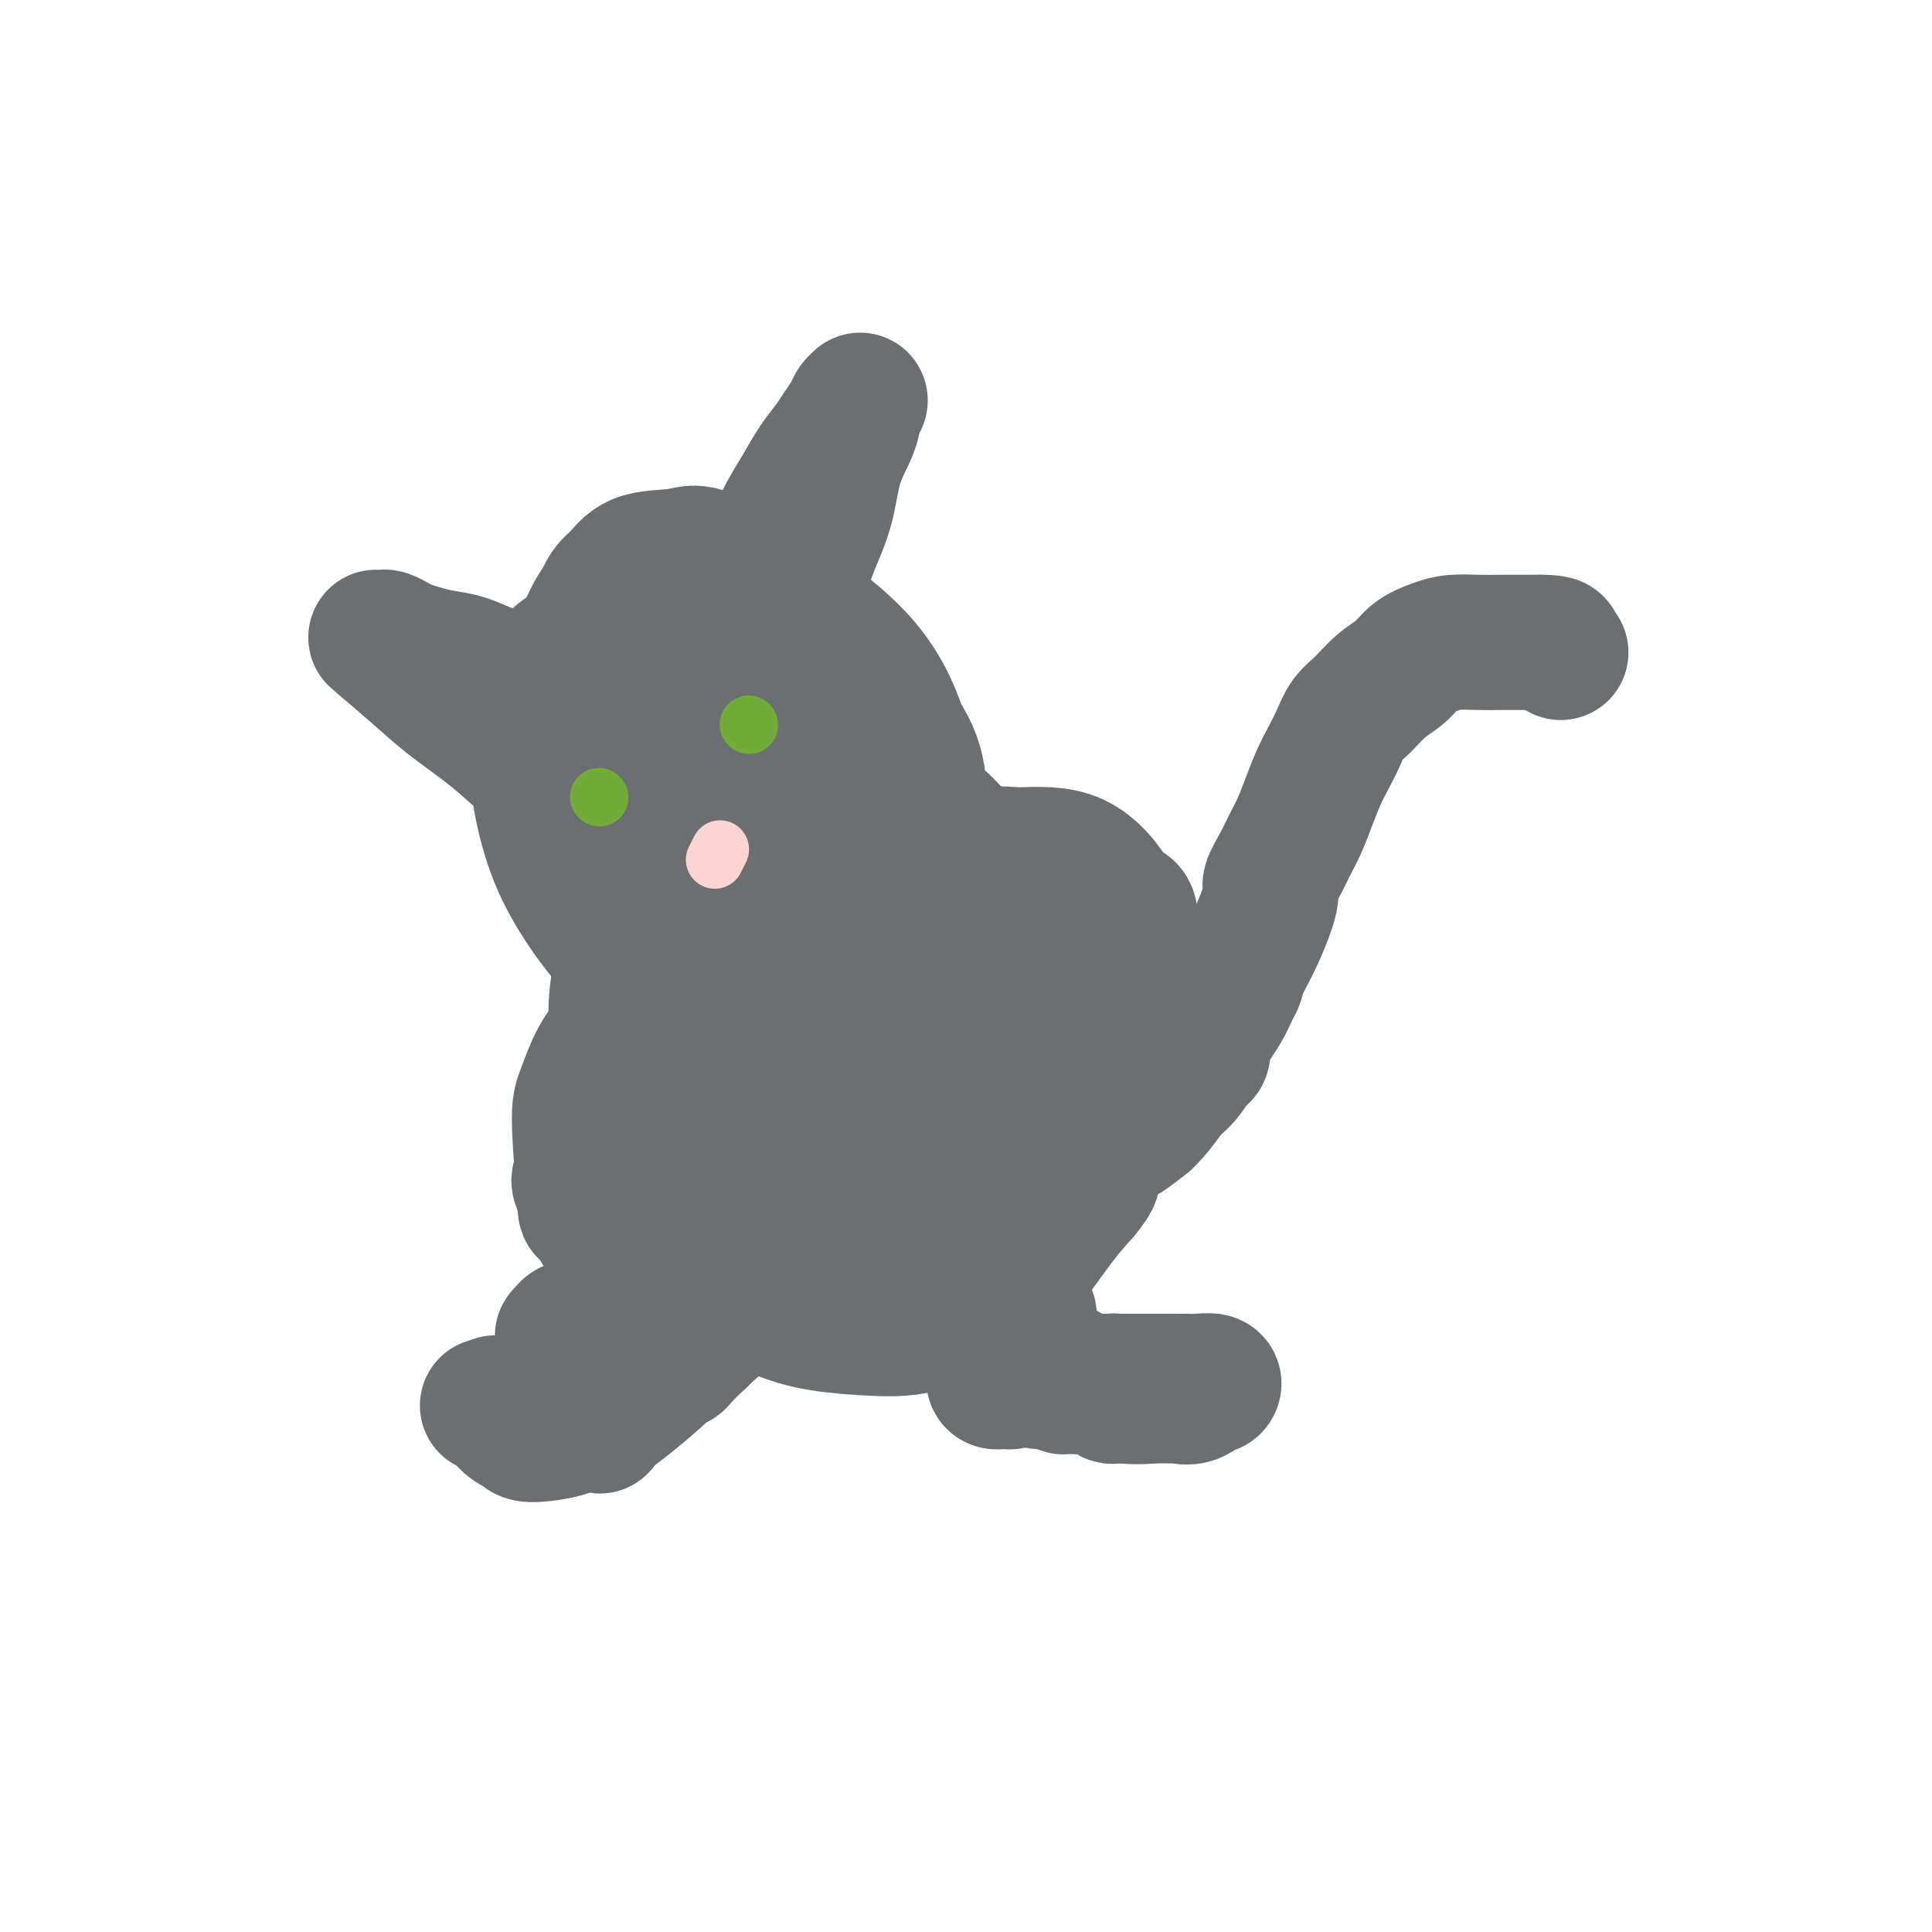 <svg viewBox='0 0 400 400' version='1.1' xmlns='http://www.w3.org/2000/svg' xmlns:xlink='http://www.w3.org/1999/xlink'><g fill='none' stroke='#6D6E70' stroke-width='28' stroke-linecap='round' stroke-linejoin='round'><path d='M181,163c1.019,-0.309 2.038,-0.618 0,0c-2.038,0.618 -7.134,2.165 -10,3c-2.866,0.835 -3.503,0.960 -7,3c-3.497,2.040 -9.856,5.997 -13,8c-3.144,2.003 -3.074,2.053 -5,4c-1.926,1.947 -5.849,5.790 -8,9c-2.151,3.210 -2.532,5.787 -3,9c-0.468,3.213 -1.025,7.061 0,11c1.025,3.939 3.633,7.969 6,11c2.367,3.031 4.494,5.063 8,7c3.506,1.937 8.391,3.779 13,4c4.609,0.221 8.942,-1.178 13,-3c4.058,-1.822 7.842,-4.068 11,-7c3.158,-2.932 5.691,-6.550 8,-10c2.309,-3.450 4.395,-6.732 6,-10c1.605,-3.268 2.728,-6.520 3,-10c0.272,-3.480 -0.306,-7.187 -1,-10c-0.694,-2.813 -1.503,-4.734 -3,-7c-1.497,-2.266 -3.683,-4.879 -7,-7c-3.317,-2.121 -7.765,-3.752 -13,-4c-5.235,-0.248 -11.257,0.887 -17,3c-5.743,2.113 -11.208,5.206 -16,9c-4.792,3.794 -8.911,8.291 -12,13c-3.089,4.709 -5.149,9.631 -6,15c-0.851,5.369 -0.492,11.186 1,17c1.492,5.814 4.118,11.627 7,16c2.882,4.373 6.020,7.306 10,10c3.980,2.694 8.802,5.148 14,7c5.198,1.852 10.771,3.100 17,3c6.229,-0.100 13.115,-1.550 20,-3'/><path d='M197,254c6.238,-1.878 11.832,-5.072 16,-8c4.168,-2.928 6.911,-5.589 10,-10c3.089,-4.411 6.525,-10.573 8,-16c1.475,-5.427 0.988,-10.119 -1,-15c-1.988,-4.881 -5.477,-9.952 -10,-15c-4.523,-5.048 -10.079,-10.074 -16,-13c-5.921,-2.926 -12.208,-3.752 -17,-4c-4.792,-0.248 -8.090,0.080 -12,1c-3.910,0.920 -8.434,2.430 -12,5c-3.566,2.570 -6.174,6.199 -8,10c-1.826,3.801 -2.868,7.774 -5,11c-2.132,3.226 -5.353,5.707 -1,15c4.353,9.293 16.280,25.400 22,32c5.720,6.600 5.233,3.694 7,3c1.767,-0.694 5.789,0.824 9,1c3.211,0.176 5.613,-0.990 10,-2c4.387,-1.010 10.761,-1.864 17,-7c6.239,-5.136 12.345,-14.553 15,-19c2.655,-4.447 1.861,-3.926 2,-6c0.139,-2.074 1.212,-6.745 1,-11c-0.212,-4.255 -1.708,-8.093 -4,-12c-2.292,-3.907 -5.381,-7.883 -8,-11c-2.619,-3.117 -4.768,-5.375 -10,-6c-5.232,-0.625 -13.545,0.385 -17,0c-3.455,-0.385 -2.051,-2.163 -6,1c-3.949,3.163 -13.250,11.268 -19,18c-5.750,6.732 -7.950,12.091 -9,15c-1.050,2.909 -0.952,3.367 -1,6c-0.048,2.633 -0.244,7.440 0,11c0.244,3.560 0.927,5.874 5,8c4.073,2.126 11.537,4.063 19,6'/><path d='M182,242c7.144,-0.331 15.503,-4.157 20,-6c4.497,-1.843 5.133,-1.702 8,-7c2.867,-5.298 7.963,-16.034 10,-21c2.037,-4.966 1.013,-4.164 0,-6c-1.013,-1.836 -2.014,-6.312 -4,-10c-1.986,-3.688 -4.958,-6.587 -9,-9c-4.042,-2.413 -9.155,-4.341 -14,-5c-4.845,-0.659 -9.421,-0.051 -14,2c-4.579,2.051 -9.161,5.545 -13,9c-3.839,3.455 -6.935,6.871 -10,9c-3.065,2.129 -6.100,2.969 -5,10c1.100,7.031 6.333,20.251 13,25c6.667,4.749 14.766,1.028 19,-1c4.234,-2.028 4.602,-2.362 7,-4c2.398,-1.638 6.825,-4.580 9,-10c2.175,-5.420 2.097,-13.317 2,-17c-0.097,-3.683 -0.213,-3.154 -3,-6c-2.787,-2.846 -8.245,-9.069 -11,-12c-2.755,-2.931 -2.806,-2.569 -5,-3c-2.194,-0.431 -6.532,-1.655 -10,-2c-3.468,-0.345 -6.068,0.189 -9,2c-2.932,1.811 -6.198,4.898 -9,8c-2.802,3.102 -5.140,6.217 -5,13c0.140,6.783 2.758,17.233 4,22c1.242,4.767 1.109,3.849 4,5c2.891,1.151 8.806,4.370 11,6c2.194,1.630 0.668,1.670 3,0c2.332,-1.670 8.524,-5.048 12,-8c3.476,-2.952 4.238,-5.476 5,-8'/><path d='M188,218c2.999,-3.092 1.995,-2.822 2,-4c0.005,-1.178 1.018,-3.805 1,-8c-0.018,-4.195 -1.067,-9.959 -4,-14c-2.933,-4.041 -7.752,-6.360 -10,-8c-2.248,-1.640 -1.927,-2.603 -7,-2c-5.073,0.603 -15.539,2.770 -20,4c-4.461,1.230 -2.915,1.522 -5,4c-2.085,2.478 -7.801,7.143 -10,16c-2.199,8.857 -0.880,21.908 0,28c0.880,6.092 1.321,5.225 3,7c1.679,1.775 4.598,6.191 8,10c3.402,3.809 7.289,7.011 16,7c8.711,-0.011 22.246,-3.234 29,-5c6.754,-1.766 6.728,-2.075 10,-5c3.272,-2.925 9.841,-8.468 15,-13c5.159,-4.532 8.909,-8.055 12,-16c3.091,-7.945 5.522,-20.311 6,-26c0.478,-5.689 -0.997,-4.700 -2,-5c-1.003,-0.300 -1.532,-1.890 -3,-4c-1.468,-2.110 -3.873,-4.741 -7,-6c-3.127,-1.259 -6.977,-1.146 -11,-1c-4.023,0.146 -8.221,0.325 -12,1c-3.779,0.675 -7.141,1.845 -11,5c-3.859,3.155 -8.216,8.296 -10,11c-1.784,2.704 -0.995,2.971 -1,5c-0.005,2.029 -0.804,5.819 -1,9c-0.196,3.181 0.210,5.753 1,8c0.790,2.247 1.964,4.169 4,6c2.036,1.831 4.933,3.570 8,4c3.067,0.430 6.305,-0.449 9,-2c2.695,-1.551 4.848,-3.776 7,-6'/><path d='M205,218c3.523,-2.403 4.330,-4.411 5,-7c0.670,-2.589 1.203,-5.760 1,-9c-0.203,-3.240 -1.140,-6.548 -3,-9c-1.860,-2.452 -4.642,-4.049 -8,-5c-3.358,-0.951 -7.292,-1.257 -12,0c-4.708,1.257 -10.191,4.077 -15,7c-4.809,2.923 -8.945,5.948 -13,13c-4.055,7.052 -8.031,18.130 -10,23c-1.969,4.870 -1.933,3.532 0,8c1.933,4.468 5.763,14.742 8,19c2.237,4.258 2.880,2.501 5,3c2.120,0.499 5.715,3.255 10,4c4.285,0.745 9.259,-0.519 15,-3c5.741,-2.481 12.249,-6.178 17,-11c4.751,-4.822 7.747,-10.769 10,-16c2.253,-5.231 3.765,-9.745 4,-15c0.235,-5.255 -0.806,-11.252 -1,-14c-0.194,-2.748 0.458,-2.249 -1,-4c-1.458,-1.751 -5.027,-5.753 -9,-8c-3.973,-2.247 -8.349,-2.740 -11,-3c-2.651,-0.260 -3.577,-0.289 -7,0c-3.423,0.289 -9.342,0.896 -14,2c-4.658,1.104 -8.054,2.706 -11,4c-2.946,1.294 -5.441,2.281 -8,4c-2.559,1.719 -5.180,4.170 -7,5c-1.820,0.830 -2.839,0.040 -4,6c-1.161,5.960 -2.466,18.670 -3,24c-0.534,5.330 -0.298,3.281 1,5c1.298,1.719 3.656,7.205 5,10c1.344,2.795 1.672,2.897 2,3'/><path d='M151,254c4.871,4.351 13.050,6.229 17,7c3.950,0.771 3.672,0.434 7,-2c3.328,-2.434 10.262,-6.964 15,-11c4.738,-4.036 7.279,-7.578 10,-13c2.721,-5.422 5.622,-12.725 7,-16c1.378,-3.275 1.231,-2.523 1,-4c-0.231,-1.477 -0.548,-5.182 -1,-8c-0.452,-2.818 -1.039,-4.750 -3,-8c-1.961,-3.250 -5.295,-7.817 -12,-10c-6.705,-2.183 -16.781,-1.983 -21,-2c-4.219,-0.017 -2.581,-0.253 -5,1c-2.419,1.253 -8.894,3.993 -13,6c-4.106,2.007 -5.844,3.281 -8,5c-2.156,1.719 -4.731,3.882 -6,5c-1.269,1.118 -1.232,1.190 -3,3c-1.768,1.810 -5.342,5.358 -7,7c-1.658,1.642 -1.399,1.380 -2,3c-0.601,1.620 -2.060,5.123 -2,9c0.060,3.877 1.640,8.127 3,12c1.360,3.873 2.501,7.370 6,12c3.499,4.630 9.356,10.393 12,13c2.644,2.607 2.076,2.058 4,3c1.924,0.942 6.340,3.373 10,5c3.660,1.627 6.564,2.448 10,3c3.436,0.552 7.405,0.834 11,1c3.595,0.166 6.817,0.216 11,-1c4.183,-1.216 9.327,-3.697 13,-6c3.673,-2.303 5.873,-4.428 8,-7c2.127,-2.572 4.179,-5.592 6,-8c1.821,-2.408 3.410,-4.204 5,-6'/><path d='M224,247c3.247,-3.918 1.863,-3.214 2,-4c0.137,-0.786 1.794,-3.063 3,-5c1.206,-1.937 1.961,-3.533 3,-7c1.039,-3.467 2.364,-8.804 3,-11c0.636,-2.196 0.584,-1.250 0,-3c-0.584,-1.750 -1.700,-6.197 -2,-8c-0.300,-1.803 0.214,-0.961 -1,-3c-1.214,-2.039 -4.157,-6.960 -6,-10c-1.843,-3.040 -2.585,-4.198 -6,-7c-3.415,-2.802 -9.502,-7.248 -12,-9c-2.498,-1.752 -1.406,-0.810 -3,-1c-1.594,-0.190 -5.875,-1.511 -8,-2c-2.125,-0.489 -2.094,-0.147 -3,0c-0.906,0.147 -2.748,0.098 -5,0c-2.252,-0.098 -4.913,-0.246 -7,0c-2.087,0.246 -3.602,0.885 -6,2c-2.398,1.115 -5.681,2.707 -8,4c-2.319,1.293 -3.674,2.289 -5,3c-1.326,0.711 -2.623,1.137 -4,2c-1.377,0.863 -2.834,2.162 -4,3c-1.166,0.838 -2.042,1.215 -3,2c-0.958,0.785 -1.998,1.976 -3,3c-1.002,1.024 -1.967,1.880 -3,3c-1.033,1.120 -2.134,2.505 -3,4c-0.866,1.495 -1.498,3.100 -2,5c-0.502,1.900 -0.875,4.095 -1,6c-0.125,1.905 -0.003,3.521 0,5c0.003,1.479 -0.115,2.821 0,5c0.115,2.179 0.461,5.194 1,8c0.539,2.806 1.269,5.403 2,8'/><path d='M143,240c0.801,4.888 1.305,4.106 2,5c0.695,0.894 1.581,3.462 2,5c0.419,1.538 0.371,2.046 1,3c0.629,0.954 1.935,2.354 3,3c1.065,0.646 1.890,0.538 3,-1c1.110,-1.538 2.505,-4.504 3,-9c0.495,-4.496 0.091,-10.521 0,-15c-0.091,-4.479 0.131,-7.413 0,-10c-0.131,-2.587 -0.615,-4.827 -1,-7c-0.385,-2.173 -0.672,-4.278 -1,-6c-0.328,-1.722 -0.699,-3.062 -1,-4c-0.301,-0.938 -0.534,-1.475 -1,-2c-0.466,-0.525 -1.166,-1.039 -2,-1c-0.834,0.039 -1.801,0.632 -3,1c-1.199,0.368 -2.631,0.513 -4,1c-1.369,0.487 -2.677,1.316 -4,2c-1.323,0.684 -2.662,1.222 -4,2c-1.338,0.778 -2.675,1.796 -4,3c-1.325,1.204 -2.639,2.594 -4,4c-1.361,1.406 -2.771,2.829 -4,5c-1.229,2.171 -2.278,5.091 -3,7c-0.722,1.909 -1.117,2.809 -1,7c0.117,4.191 0.747,11.675 1,15c0.253,3.325 0.130,2.491 1,3c0.870,0.509 2.734,2.361 4,4c1.266,1.639 1.933,3.066 3,4c1.067,0.934 2.533,1.374 4,2c1.467,0.626 2.933,1.438 4,2c1.067,0.562 1.733,0.875 3,1c1.267,0.125 3.133,0.063 5,0'/><path d='M145,264c3.094,0.434 2.828,-0.981 3,-2c0.172,-1.019 0.780,-1.642 1,-2c0.220,-0.358 0.050,-0.451 0,-1c-0.050,-0.549 0.021,-1.553 -1,-3c-1.021,-1.447 -3.132,-3.337 -4,-4c-0.868,-0.663 -0.492,-0.101 -2,-1c-1.508,-0.899 -4.898,-3.260 -6,-4c-1.102,-0.740 0.085,0.141 -1,0c-1.085,-0.141 -4.441,-1.306 -6,-2c-1.559,-0.694 -1.321,-0.919 -2,-1c-0.679,-0.081 -2.274,-0.019 -3,0c-0.726,0.019 -0.584,-0.004 -1,0c-0.416,0.004 -1.391,0.035 -2,0c-0.609,-0.035 -0.854,-0.137 -1,0c-0.146,0.137 -0.195,0.511 0,1c0.195,0.489 0.632,1.092 1,2c0.368,0.908 0.667,2.121 1,3c0.333,0.879 0.700,1.423 1,2c0.300,0.577 0.533,1.186 1,2c0.467,0.814 1.169,1.834 2,3c0.831,1.166 1.792,2.477 2,3c0.208,0.523 -0.337,0.259 0,1c0.337,0.741 1.555,2.488 2,3c0.445,0.512 0.116,-0.212 0,0c-0.116,0.212 -0.019,1.360 0,2c0.019,0.640 -0.039,0.774 0,1c0.039,0.226 0.175,0.545 0,1c-0.175,0.455 -0.663,1.046 -1,2c-0.337,0.954 -0.525,2.273 -1,4c-0.475,1.727 -1.238,3.864 -2,6'/><path d='M126,280c-0.492,2.633 0.278,1.215 0,2c-0.278,0.785 -1.605,3.775 -2,5c-0.395,1.225 0.141,0.687 0,1c-0.141,0.313 -0.958,1.477 -1,3c-0.042,1.523 0.691,3.404 1,4c0.309,0.596 0.195,-0.092 1,-1c0.805,-0.908 2.528,-2.034 5,-4c2.472,-1.966 5.692,-4.772 7,-6c1.308,-1.228 0.705,-0.879 1,-1c0.295,-0.121 1.489,-0.713 2,-1c0.511,-0.287 0.339,-0.268 1,-1c0.661,-0.732 2.156,-2.215 3,-3c0.844,-0.785 1.039,-0.873 1,-1c-0.039,-0.127 -0.312,-0.294 -1,0c-0.688,0.294 -1.792,1.048 -3,2c-1.208,0.952 -2.518,2.103 -4,3c-1.482,0.897 -3.134,1.539 -5,3c-1.866,1.461 -3.947,3.741 -5,5c-1.053,1.259 -1.079,1.497 -2,2c-0.921,0.503 -2.736,1.271 -4,2c-1.264,0.729 -1.978,1.418 -4,2c-2.022,0.582 -5.354,1.057 -7,1c-1.646,-0.057 -1.608,-0.646 -2,-1c-0.392,-0.354 -1.216,-0.473 -2,-1c-0.784,-0.527 -1.528,-1.462 -2,-2c-0.472,-0.538 -0.673,-0.680 -1,-1c-0.327,-0.320 -0.780,-0.817 -1,-1c-0.220,-0.183 -0.206,-0.052 0,0c0.206,0.052 0.603,0.026 1,0'/><path d='M103,291c-1.034,-0.977 -0.119,-0.420 1,0c1.119,0.420 2.443,0.702 3,1c0.557,0.298 0.347,0.612 1,1c0.653,0.388 2.169,0.851 3,1c0.831,0.149 0.976,-0.015 1,0c0.024,0.015 -0.074,0.211 0,0c0.074,-0.211 0.321,-0.827 0,-1c-0.321,-0.173 -1.211,0.097 -2,0c-0.789,-0.097 -1.476,-0.562 -2,-1c-0.524,-0.438 -0.885,-0.850 -2,-1c-1.115,-0.150 -2.983,-0.039 -4,0c-1.017,0.039 -1.181,0.007 -1,0c0.181,-0.007 0.708,0.013 1,0c0.292,-0.013 0.350,-0.059 1,0c0.650,0.059 1.892,0.222 3,0c1.108,-0.222 2.082,-0.829 3,-1c0.918,-0.171 1.779,0.094 3,0c1.221,-0.094 2.804,-0.547 4,-1c1.196,-0.453 2.007,-0.906 3,-1c0.993,-0.094 2.167,0.172 3,0c0.833,-0.172 1.326,-0.781 2,-1c0.674,-0.219 1.531,-0.047 2,0c0.469,0.047 0.550,-0.031 1,0c0.450,0.031 1.268,0.170 2,0c0.732,-0.170 1.378,-0.650 2,-1c0.622,-0.350 1.219,-0.569 2,-1c0.781,-0.431 1.745,-1.074 3,-2c1.255,-0.926 2.799,-2.134 4,-3c1.201,-0.866 2.057,-1.390 3,-2c0.943,-0.610 1.971,-1.305 3,-2'/><path d='M146,276c3.072,-2.348 2.253,-2.717 2,-3c-0.253,-0.283 0.062,-0.479 1,-1c0.938,-0.521 2.501,-1.366 3,-2c0.499,-0.634 -0.067,-1.057 0,-2c0.067,-0.943 0.765,-2.405 1,-3c0.235,-0.595 0.006,-0.325 0,-1c-0.006,-0.675 0.210,-2.297 0,-3c-0.210,-0.703 -0.846,-0.487 -1,-1c-0.154,-0.513 0.173,-1.756 -1,-2c-1.173,-0.244 -3.847,0.511 -5,1c-1.153,0.489 -0.785,0.712 -1,1c-0.215,0.288 -1.013,0.639 -2,2c-0.987,1.361 -2.164,3.730 -3,5c-0.836,1.270 -1.331,1.440 -2,2c-0.669,0.560 -1.511,1.509 -2,2c-0.489,0.491 -0.624,0.524 -1,1c-0.376,0.476 -0.994,1.396 -2,2c-1.006,0.604 -2.400,0.894 -3,1c-0.600,0.106 -0.405,0.029 -1,0c-0.595,-0.029 -1.980,-0.009 -3,0c-1.020,0.009 -1.675,0.006 -2,0c-0.325,-0.006 -0.320,-0.017 -1,0c-0.680,0.017 -2.044,0.062 -3,0c-0.956,-0.062 -1.503,-0.230 -2,0c-0.497,0.230 -0.944,0.857 -1,1c-0.056,0.143 0.278,-0.199 0,0c-0.278,0.199 -1.167,0.940 0,1c1.167,0.060 4.391,-0.561 7,-1c2.609,-0.439 4.603,-0.697 6,-1c1.397,-0.303 2.199,-0.652 3,-1'/><path d='M133,274c4.818,-0.956 8.862,-2.345 11,-3c2.138,-0.655 2.370,-0.577 4,-1c1.630,-0.423 4.656,-1.349 7,-2c2.344,-0.651 4.005,-1.028 6,-2c1.995,-0.972 4.326,-2.537 6,-4c1.674,-1.463 2.693,-2.822 4,-4c1.307,-1.178 2.902,-2.176 4,-3c1.098,-0.824 1.699,-1.474 3,-3c1.301,-1.526 3.302,-3.927 4,-5c0.698,-1.073 0.092,-0.817 0,-1c-0.092,-0.183 0.331,-0.805 1,-1c0.669,-0.195 1.583,0.036 2,0c0.417,-0.036 0.338,-0.341 1,1c0.662,1.341 2.064,4.327 3,6c0.936,1.673 1.406,2.033 2,3c0.594,0.967 1.314,2.540 2,4c0.686,1.460 1.339,2.808 2,4c0.661,1.192 1.330,2.228 2,3c0.670,0.772 1.343,1.279 2,2c0.657,0.721 1.300,1.654 2,2c0.700,0.346 1.456,0.104 2,0c0.544,-0.104 0.875,-0.069 1,0c0.125,0.069 0.045,0.172 0,0c-0.045,-0.172 -0.054,-0.618 0,-1c0.054,-0.382 0.172,-0.700 0,-1c-0.172,-0.300 -0.635,-0.583 -1,-1c-0.365,-0.417 -0.634,-0.967 -1,-1c-0.366,-0.033 -0.829,0.453 -1,1c-0.171,0.547 -0.049,1.156 0,2c0.049,0.844 0.024,1.922 0,3'/><path d='M201,272c-0.131,0.882 0.543,0.587 1,1c0.457,0.413 0.699,1.535 1,3c0.301,1.465 0.663,3.272 1,4c0.337,0.728 0.649,0.377 1,1c0.351,0.623 0.742,2.221 1,3c0.258,0.779 0.383,0.741 1,1c0.617,0.259 1.724,0.816 2,1c0.276,0.184 -0.280,-0.003 -1,0c-0.720,0.003 -1.603,0.197 -2,0c-0.397,-0.197 -0.308,-0.786 0,-1c0.308,-0.214 0.835,-0.054 1,0c0.165,0.054 -0.033,0.000 0,0c0.033,-0.000 0.298,0.052 1,0c0.702,-0.052 1.843,-0.210 3,0c1.157,0.210 2.330,0.788 4,1c1.670,0.212 3.836,0.057 5,0c1.164,-0.057 1.324,-0.015 2,0c0.676,0.015 1.867,0.004 3,0c1.133,-0.004 2.210,-0.001 3,0c0.790,0.001 1.295,-0.001 2,0c0.705,0.001 1.611,0.003 2,0c0.389,-0.003 0.261,-0.012 0,0c-0.261,0.012 -0.655,0.046 -1,0c-0.345,-0.046 -0.640,-0.170 -1,0c-0.360,0.170 -0.784,0.634 -1,1c-0.216,0.366 -0.223,0.634 0,1c0.223,0.366 0.675,0.829 1,1c0.325,0.171 0.521,0.049 1,0c0.479,-0.049 1.239,-0.024 2,0'/><path d='M233,289c1.741,0.307 4.095,0.074 6,0c1.905,-0.074 3.361,0.009 4,0c0.639,-0.009 0.461,-0.111 1,0c0.539,0.111 1.795,0.436 3,0c1.205,-0.436 2.360,-1.634 3,-2c0.640,-0.366 0.765,0.098 1,0c0.235,-0.098 0.581,-0.758 0,-1c-0.581,-0.242 -2.089,-0.065 -3,0c-0.911,0.065 -1.223,0.017 -2,0c-0.777,-0.017 -2.017,-0.005 -4,0c-1.983,0.005 -4.708,0.001 -6,0c-1.292,-0.001 -1.151,-0.000 -2,0c-0.849,0.000 -2.689,0.000 -4,0c-1.311,-0.000 -2.092,-0.000 -3,0c-0.908,0.000 -1.941,0.000 -3,0c-1.059,-0.000 -2.142,-0.001 -3,0c-0.858,0.001 -1.490,0.004 -2,0c-0.510,-0.004 -0.898,-0.015 -1,0c-0.102,0.015 0.081,0.057 0,0c-0.081,-0.057 -0.425,-0.212 0,0c0.425,0.212 1.620,0.790 2,1c0.380,0.210 -0.055,0.053 0,0c0.055,-0.053 0.600,-0.003 1,0c0.400,0.003 0.655,-0.041 1,0c0.345,0.041 0.780,0.166 1,0c0.220,-0.166 0.225,-0.622 0,-1c-0.225,-0.378 -0.679,-0.679 -1,-1c-0.321,-0.321 -0.510,-0.663 -1,-1c-0.490,-0.337 -1.283,-0.668 -2,-1c-0.717,-0.332 -1.359,-0.666 -2,-1'/><path d='M217,282c-1.084,-0.935 -1.793,-0.771 -2,-1c-0.207,-0.229 0.088,-0.849 0,-1c-0.088,-0.151 -0.559,0.167 -1,0c-0.441,-0.167 -0.850,-0.820 -1,-1c-0.150,-0.180 -0.039,0.112 0,0c0.039,-0.112 0.006,-0.629 0,-1c-0.006,-0.371 0.013,-0.598 0,-1c-0.013,-0.402 -0.060,-0.980 0,-2c0.060,-1.020 0.226,-2.481 0,-3c-0.226,-0.519 -0.844,-0.095 -1,0c-0.156,0.095 0.151,-0.140 0,0c-0.151,0.140 -0.758,0.653 -1,1c-0.242,0.347 -0.117,0.526 0,1c0.117,0.474 0.228,1.241 0,2c-0.228,0.759 -0.793,1.510 -1,2c-0.207,0.490 -0.055,0.720 0,1c0.055,0.280 0.015,0.611 0,1c-0.015,0.389 -0.004,0.836 0,1c0.004,0.164 0.001,0.044 0,0c-0.001,-0.044 -0.000,-0.013 0,0c0.000,0.013 0.000,0.006 0,0'/><path d='M180,211c0.350,0.773 0.700,1.545 1,2c0.300,0.455 0.550,0.592 1,1c0.450,0.408 1.102,1.088 2,2c0.898,0.912 2.044,2.058 3,3c0.956,0.942 1.721,1.681 3,3c1.279,1.319 3.071,3.220 4,4c0.929,0.780 0.995,0.441 2,1c1.005,0.559 2.950,2.016 4,3c1.050,0.984 1.204,1.496 2,2c0.796,0.504 2.232,1.000 4,2c1.768,1.000 3.867,2.502 5,3c1.133,0.498 1.299,-0.010 2,0c0.701,0.010 1.937,0.537 3,1c1.063,0.463 1.951,0.863 3,1c1.049,0.137 2.257,0.011 3,0c0.743,-0.011 1.019,0.094 2,0c0.981,-0.094 2.665,-0.386 4,-1c1.335,-0.614 2.321,-1.550 3,-2c0.679,-0.450 1.051,-0.414 2,-1c0.949,-0.586 2.474,-1.793 4,-3'/><path d='M237,232c2.388,-2.169 3.856,-4.592 5,-6c1.144,-1.408 1.962,-1.800 3,-3c1.038,-1.200 2.295,-3.207 3,-4c0.705,-0.793 0.858,-0.372 1,-1c0.142,-0.628 0.274,-2.305 1,-4c0.726,-1.695 2.045,-3.408 3,-5c0.955,-1.592 1.546,-3.064 2,-4c0.454,-0.936 0.771,-1.337 1,-2c0.229,-0.663 0.368,-1.587 1,-3c0.632,-1.413 1.755,-3.315 3,-6c1.245,-2.685 2.613,-6.152 3,-8c0.387,-1.848 -0.206,-2.075 0,-3c0.206,-0.925 1.210,-2.547 2,-4c0.790,-1.453 1.366,-2.737 2,-4c0.634,-1.263 1.325,-2.504 2,-4c0.675,-1.496 1.335,-3.247 2,-5c0.665,-1.753 1.335,-3.507 2,-5c0.665,-1.493 1.324,-2.724 2,-4c0.676,-1.276 1.367,-2.596 2,-4c0.633,-1.404 1.207,-2.894 2,-4c0.793,-1.106 1.804,-1.830 3,-3c1.196,-1.170 2.577,-2.787 4,-4c1.423,-1.213 2.890,-2.024 4,-3c1.110,-0.976 1.865,-2.118 3,-3c1.135,-0.882 2.652,-1.504 4,-2c1.348,-0.496 2.527,-0.865 4,-1c1.473,-0.135 3.240,-0.036 5,0c1.760,0.036 3.512,0.010 5,0c1.488,-0.010 2.711,-0.003 4,0c1.289,0.003 2.645,0.001 4,0'/><path d='M319,133c4.024,0.012 3.083,0.542 3,1c-0.083,0.458 0.690,0.845 1,1c0.310,0.155 0.155,0.077 0,0'/><path d='M167,213c-0.151,-0.242 -0.303,-0.484 0,-1c0.303,-0.516 1.059,-1.307 2,-5c0.941,-3.693 2.066,-10.287 3,-14c0.934,-3.713 1.679,-4.544 3,-8c1.321,-3.456 3.220,-9.536 4,-14c0.780,-4.464 0.441,-7.311 0,-10c-0.441,-2.689 -0.985,-5.220 -2,-7c-1.015,-1.780 -2.503,-2.807 -4,-4c-1.497,-1.193 -3.003,-2.550 -5,-3c-1.997,-0.450 -4.484,0.007 -7,0c-2.516,-0.007 -5.061,-0.477 -8,0c-2.939,0.477 -6.271,1.900 -9,3c-2.729,1.100 -4.853,1.876 -7,3c-2.147,1.124 -4.317,2.594 -6,4c-1.683,1.406 -2.880,2.746 -4,4c-1.120,1.254 -2.163,2.421 -3,4c-0.837,1.579 -1.468,3.569 -1,6c0.468,2.431 2.037,5.302 4,8c1.963,2.698 4.322,5.224 7,7c2.678,1.776 5.674,2.801 9,4c3.326,1.199 6.980,2.572 11,3c4.020,0.428 8.405,-0.090 12,-1c3.595,-0.910 6.400,-2.214 9,-4c2.600,-1.786 4.996,-4.055 7,-6c2.004,-1.945 3.615,-3.566 5,-6c1.385,-2.434 2.542,-5.680 3,-9c0.458,-3.320 0.215,-6.715 -1,-10c-1.215,-3.285 -3.404,-6.461 -6,-9c-2.596,-2.539 -5.599,-4.440 -8,-6c-2.401,-1.560 -4.201,-2.780 -6,-4'/><path d='M169,138c-4.358,-3.617 -5.253,-3.160 -8,-3c-2.747,0.160 -7.347,0.024 -11,0c-3.653,-0.024 -6.361,0.064 -9,1c-2.639,0.936 -5.211,2.720 -8,5c-2.789,2.280 -5.797,5.054 -8,9c-2.203,3.946 -3.601,9.063 -3,15c0.601,5.937 3.202,12.695 6,18c2.798,5.305 5.795,9.156 8,12c2.205,2.844 3.619,4.682 9,6c5.381,1.318 14.731,2.118 19,2c4.269,-0.118 3.458,-1.154 4,-2c0.542,-0.846 2.436,-1.503 4,-2c1.564,-0.497 2.798,-0.833 5,-4c2.202,-3.167 5.370,-9.163 7,-14c1.630,-4.837 1.720,-8.514 1,-13c-0.720,-4.486 -2.251,-9.781 -5,-14c-2.749,-4.219 -6.716,-7.363 -10,-10c-3.284,-2.637 -5.887,-4.766 -9,-6c-3.113,-1.234 -6.738,-1.573 -10,-2c-3.262,-0.427 -6.162,-0.943 -9,-1c-2.838,-0.057 -5.616,0.345 -8,1c-2.384,0.655 -4.376,1.564 -7,3c-2.624,1.436 -5.880,3.398 -8,6c-2.120,2.602 -3.104,5.843 -4,10c-0.896,4.157 -1.705,9.230 0,15c1.705,5.770 5.923,12.236 10,17c4.077,4.764 8.012,7.826 12,10c3.988,2.174 8.028,3.459 12,4c3.972,0.541 7.877,0.338 12,-1c4.123,-1.338 8.464,-3.811 12,-7c3.536,-3.189 6.268,-7.095 9,-11'/><path d='M182,182c4.307,-4.574 4.576,-7.008 5,-10c0.424,-2.992 1.003,-6.541 1,-10c-0.003,-3.459 -0.589,-6.829 -2,-11c-1.411,-4.171 -3.646,-9.142 -8,-14c-4.354,-4.858 -10.828,-9.601 -16,-13c-5.172,-3.399 -9.043,-5.453 -12,-7c-2.957,-1.547 -4.998,-2.586 -9,-2c-4.002,0.586 -9.963,2.799 -13,5c-3.037,2.201 -3.151,4.392 -4,7c-0.849,2.608 -2.435,5.632 -3,10c-0.565,4.368 -0.110,10.079 1,16c1.110,5.921 2.875,12.053 5,17c2.125,4.947 4.612,8.709 7,12c2.388,3.291 4.679,6.110 7,8c2.321,1.890 4.672,2.850 7,4c2.328,1.150 4.633,2.491 7,3c2.367,0.509 4.796,0.185 7,0c2.204,-0.185 4.183,-0.232 6,-1c1.817,-0.768 3.471,-2.256 5,-4c1.529,-1.744 2.931,-3.745 4,-6c1.069,-2.255 1.804,-4.765 2,-9c0.196,-4.235 -0.147,-10.194 -3,-16c-2.853,-5.806 -8.215,-11.460 -14,-16c-5.785,-4.540 -11.993,-7.967 -17,-10c-5.007,-2.033 -8.813,-2.671 -12,-3c-3.187,-0.329 -5.754,-0.348 -8,0c-2.246,0.348 -4.169,1.062 -6,2c-1.831,0.938 -3.570,2.099 -5,4c-1.430,1.901 -2.551,4.543 -3,8c-0.449,3.457 -0.224,7.728 0,12'/><path d='M111,158c0.475,5.580 1.664,13.531 5,21c3.336,7.469 8.819,14.456 13,19c4.181,4.544 7.058,6.647 10,8c2.942,1.353 5.948,1.958 9,2c3.052,0.042 6.151,-0.478 10,-2c3.849,-1.522 8.449,-4.046 12,-8c3.551,-3.954 6.055,-9.337 8,-14c1.945,-4.663 3.332,-8.607 4,-13c0.668,-4.393 0.616,-9.237 0,-13c-0.616,-3.763 -1.795,-6.447 -3,-10c-1.205,-3.553 -2.435,-7.975 -8,-14c-5.565,-6.025 -15.465,-13.651 -21,-17c-5.535,-3.349 -6.707,-2.420 -9,-2c-2.293,0.420 -5.709,0.331 -8,1c-2.291,0.669 -3.458,2.097 -5,4c-1.542,1.903 -3.460,4.280 -5,7c-1.540,2.720 -2.703,5.784 -3,10c-0.297,4.216 0.273,9.586 1,14c0.727,4.414 1.610,7.873 4,13c2.390,5.127 6.287,11.921 8,15c1.713,3.079 1.243,2.444 2,3c0.757,0.556 2.742,2.304 4,4c1.258,1.696 1.788,3.342 2,4c0.212,0.658 0.106,0.329 0,0'/><path d='M162,180c0.106,0.138 0.212,0.276 0,-1c-0.212,-1.276 -0.740,-3.968 -1,-5c-0.260,-1.032 -0.250,-0.406 -1,-4c-0.750,-3.594 -2.258,-11.407 -3,-16c-0.742,-4.593 -0.716,-5.965 -1,-7c-0.284,-1.035 -0.876,-1.732 -1,-6c-0.124,-4.268 0.220,-12.108 1,-17c0.780,-4.892 1.994,-6.836 3,-9c1.006,-2.164 1.802,-4.546 3,-7c1.198,-2.454 2.797,-4.979 4,-7c1.203,-2.021 2.010,-3.539 3,-5c0.990,-1.461 2.164,-2.865 3,-4c0.836,-1.135 1.334,-2.003 2,-3c0.666,-0.997 1.500,-2.125 2,-3c0.500,-0.875 0.666,-1.498 1,-2c0.334,-0.502 0.834,-0.885 1,-1c0.166,-0.115 -0.004,0.037 0,0c0.004,-0.037 0.182,-0.263 0,0c-0.182,0.263 -0.724,1.017 -1,2c-0.276,0.983 -0.286,2.197 -1,4c-0.714,1.803 -2.130,4.197 -3,7c-0.870,2.803 -1.192,6.016 -2,9c-0.808,2.984 -2.100,5.739 -3,8c-0.900,2.261 -1.406,4.029 -2,6c-0.594,1.971 -1.275,4.146 -2,6c-0.725,1.854 -1.493,3.387 -2,5c-0.507,1.613 -0.754,3.307 -1,5'/><path d='M161,135c-2.807,8.614 -1.326,4.150 -1,3c0.326,-1.150 -0.504,1.015 -1,2c-0.496,0.985 -0.658,0.789 -1,1c-0.342,0.211 -0.862,0.828 -1,1c-0.138,0.172 0.107,-0.103 0,0c-0.107,0.103 -0.567,0.584 -1,1c-0.433,0.416 -0.840,0.769 -1,1c-0.160,0.231 -0.073,0.341 -1,1c-0.927,0.659 -2.867,1.867 -4,3c-1.133,1.133 -1.458,2.191 -2,3c-0.542,0.809 -1.300,1.369 -2,2c-0.700,0.631 -1.340,1.332 -2,2c-0.660,0.668 -1.339,1.303 -2,2c-0.661,0.697 -1.306,1.455 -2,2c-0.694,0.545 -1.439,0.875 -2,1c-0.561,0.125 -0.938,0.045 -1,0c-0.062,-0.045 0.191,-0.054 0,0c-0.191,0.054 -0.825,0.170 -1,0c-0.175,-0.170 0.108,-0.627 0,-1c-0.108,-0.373 -0.608,-0.663 -1,-1c-0.392,-0.337 -0.674,-0.719 -1,-1c-0.326,-0.281 -0.694,-0.459 -1,-1c-0.306,-0.541 -0.549,-1.446 -1,-2c-0.451,-0.554 -1.111,-0.757 -2,-1c-0.889,-0.243 -2.009,-0.527 -3,-1c-0.991,-0.473 -1.855,-1.135 -3,-2c-1.145,-0.865 -2.573,-1.932 -4,-3'/><path d='M120,147c-3.855,-2.533 -4.992,-2.366 -7,-3c-2.008,-0.634 -4.886,-2.068 -7,-3c-2.114,-0.932 -3.462,-1.363 -5,-2c-1.538,-0.637 -3.265,-1.480 -5,-2c-1.735,-0.520 -3.477,-0.718 -5,-1c-1.523,-0.282 -2.828,-0.650 -4,-1c-1.172,-0.350 -2.212,-0.682 -3,-1c-0.788,-0.318 -1.323,-0.622 -2,-1c-0.677,-0.378 -1.495,-0.830 -2,-1c-0.505,-0.170 -0.698,-0.060 -1,0c-0.302,0.060 -0.715,0.069 -1,0c-0.285,-0.069 -0.442,-0.216 1,1c1.442,1.216 4.484,3.794 7,6c2.516,2.206 4.506,4.039 7,6c2.494,1.961 5.491,4.049 8,6c2.509,1.951 4.529,3.765 7,6c2.471,2.235 5.394,4.892 7,6c1.606,1.108 1.896,0.668 4,2c2.104,1.332 6.021,4.438 8,6c1.979,1.562 2.021,1.581 3,2c0.979,0.419 2.894,1.240 4,2c1.106,0.760 1.404,1.461 2,2c0.596,0.539 1.490,0.918 2,1c0.510,0.082 0.637,-0.132 1,0c0.363,0.132 0.961,0.609 1,1c0.039,0.391 -0.480,0.695 -1,1'/><path d='M139,180c9.833,8.000 4.917,4.000 0,0'/></g>
<g fill='none' stroke='#73AB3A' stroke-width='12' stroke-linecap='round' stroke-linejoin='round'><path d='M124,165c0.000,0.000 0.100,0.100 0.1,0.1'/><path d='M155,150c0.000,0.000 0.100,0.100 0.1,0.1'/></g>
<g fill='none' stroke='#FBD4D4' stroke-width='12' stroke-linecap='round' stroke-linejoin='round'><path d='M148,178c0.417,-0.833 0.833,-1.667 1,-2c0.167,-0.333 0.083,-0.167 0,0'/></g>
</svg>